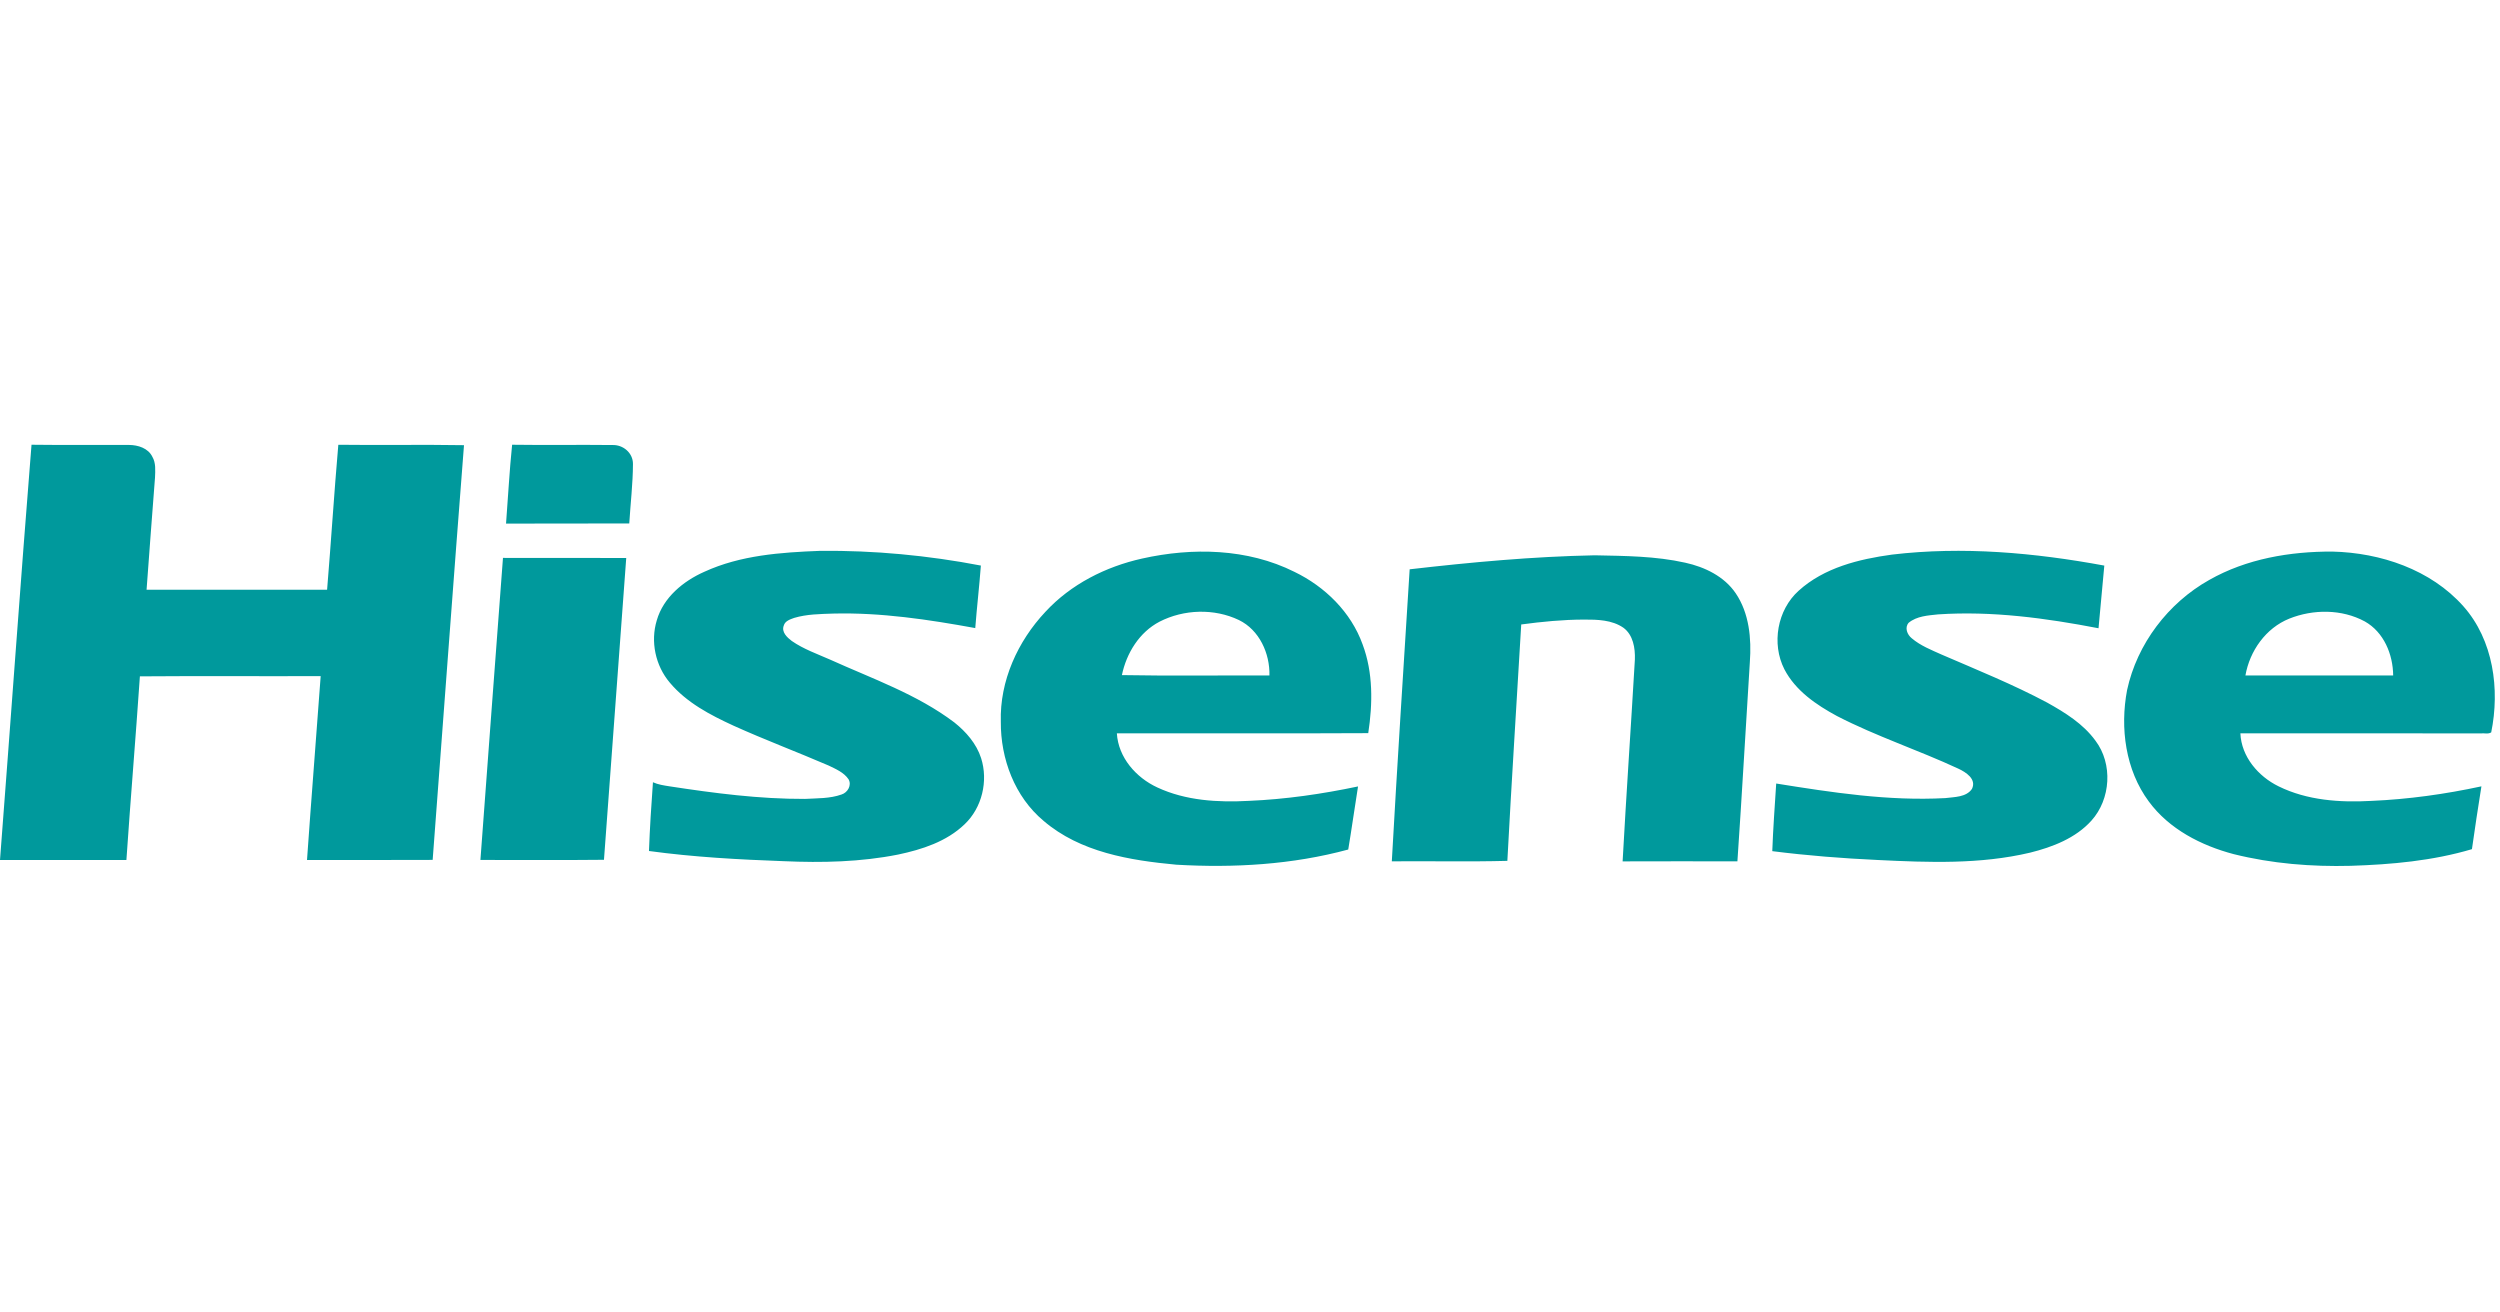 <svg xmlns="http://www.w3.org/2000/svg" height="700" viewBox="19.28 182.32 962.18 163.03" width="1000pt"><path d="m19.28 342.25c4.1-53.27 7.86-106.57 12.13-159.82 12.52.17 25.04 0 37.56.08 3.41.02 7.32 1.23 8.93 4.52 1.43 2.41 1.14 5.33 1.04 8.01-1.09 14.4-2.22 28.8-3.25 43.2 23.16.01 46.32.01 69.48 0 1.54-18.59 2.71-37.22 4.32-55.8 16.12.21 32.25-.12 48.37.16-4.15 53.19-8.03 106.4-12.06 159.61-16.12.09-32.24.01-48.36.04 1.65-23.6 3.54-47.18 5.26-70.77-23.19.09-46.39-.1-69.58.09-1.61 23.57-3.59 47.11-5.19 70.68-16.22 0-32.43-.01-48.65 0zm194.76-129.46c.79-10.12 1.3-20.27 2.34-30.36 12.85.19 25.7-.04 38.54.11 4.16-.18 8.01 3.03 7.97 7.31-.03 7.64-.96 15.26-1.42 22.89-15.81.04-31.62-.04-47.43.05zm76.33 18.53c13.91-6.39 29.48-7.47 44.56-8.05 20.74-.21 41.49 1.75 61.86 5.66-.6 8.03-1.54 16.03-2.16 24.06-18.03-3.29-36.29-6.04-54.67-5.58-5.02.18-10.15.21-15.01 1.66-1.56.57-3.53 1.17-4.02 2.96-.97 2.5 1.3 4.58 3.09 5.93 4.53 3.14 9.78 4.98 14.79 7.19 16.23 7.34 33.43 13.32 47.77 24.16 4.51 3.6 8.51 8.16 10.3 13.74 2.8 8.77.37 19.09-6.36 25.46-6.92 6.66-16.38 9.71-25.58 11.65-14.46 2.88-29.31 3.2-44 2.55-17.34-.63-34.69-1.57-51.89-3.92.33-8.82.89-17.74 1.53-26.46 1.99.91 4.18 1.22 6.33 1.56 17.27 2.65 34.68 4.92 52.19 4.85 4.71-.27 9.58-.09 14.08-1.7 2.34-.74 3.99-3.56 2.69-5.84-1.79-2.66-4.9-3.95-7.67-5.3-12.15-5.24-24.54-9.89-36.6-15.34-8.96-4.12-18.08-8.87-24.52-16.56-5.53-6.52-7.52-15.79-5.02-23.99 2.54-8.82 10.19-15.09 18.31-18.69zm457.11-6.61c27.22-3.23 54.83-.73 81.69 4.23-.7 8.04-1.53 16.08-2.23 24.12-20.3-3.91-41.03-6.72-61.74-5.34-3.88.42-8.18.64-11.33 3.23-1.65 1.86-.55 4.6 1.19 5.97 3.39 2.88 7.61 4.52 11.63 6.33 13.6 5.88 27.37 11.43 40.46 18.41 6.89 3.84 13.87 8.16 18.59 14.64 6.78 8.94 5.93 22.55-1.55 30.82-6.09 6.75-14.94 10.15-23.57 12.3-19.2 4.55-39.11 3.79-58.66 2.83-13.56-.63-27.11-1.69-40.58-3.4.31-8.69.96-17.36 1.51-26.03 21.48 3.45 43.24 6.8 65.07 5.61 3.48-.45 8.07-.3 10.27-3.54 1.86-3.78-2.35-6.45-5.26-7.8-15.38-7.15-31.59-12.45-46.68-20.24-7.98-4.31-15.97-9.75-20.26-18.01-5-9.84-2.74-22.82 5.51-30.23 9.79-8.87 23.18-12.16 35.94-13.9zm-288.67 1.53c19.41-4.34 40.59-3.92 58.66 5.11 11.76 5.68 21.78 15.5 26.24 27.93 4.08 10.88 3.9 22.81 2.17 34.15-32.25.18-64.5.01-96.75.08.56 9.3 7.38 17.04 15.58 20.82 10.93 5.1 23.36 5.81 35.24 5.16 14.13-.6 28.17-2.64 42-5.55-1.3 8.09-2.42 16.2-3.77 24.28-21.49 5.83-44.01 7.13-66.16 5.84-17.9-1.66-37-4.79-51.1-16.88-11.11-9.27-16.56-23.89-16.45-38.14-.46-15.72 6.53-31 17.17-42.32 9.79-10.6 23.2-17.37 37.17-20.48m6.76 24.28c-7.8 4.07-12.75 12.12-14.5 20.57 18.92.35 37.85.07 56.78.14.2-8.49-3.87-17.51-11.76-21.34-9.5-4.54-21.18-4.15-30.52.63zm403.98-16.05c14.33-8.15 31.1-10.99 47.41-10.92 18.52.44 37.82 6.9 50.38 21.02 11.59 13.04 14.12 31.95 10.74 48.56-1.15.78-2.75.22-4.04.4-30.83-.07-61.67-.01-92.5-.02.39 8.98 6.86 16.55 14.69 20.38 11 5.43 23.66 6.29 35.73 5.61 14.25-.61 28.42-2.6 42.35-5.6-1.27 8.05-2.53 16.1-3.65 24.18-15.11 4.49-30.95 5.91-46.65 6.41-15.11.39-30.32-.83-45.01-4.49-12.53-3.3-24.87-9.62-32.69-20.25-9.01-12.15-11.14-28.32-8.37-42.92 3.84-17.76 15.8-33.49 31.61-42.36m30.81 14.89c-9.05 3.64-15.23 12.43-16.88 21.88 18.95.01 37.91.01 56.87 0-.08-8.14-3.58-16.69-10.93-20.81-8.83-4.78-19.85-4.76-29.06-1.07zm-338.54-18.99c23.65-2.72 47.4-4.92 71.21-5.39 11.65.24 23.44.29 34.87 2.85 7.49 1.65 14.99 5.25 19.41 11.77 5.21 7.69 6.09 17.42 5.44 26.45-1.62 25.57-3.04 51.16-4.79 76.72-14.73-.03-29.46-.04-44.18.01 1.42-25.91 3.21-51.8 4.72-77.7.15-4.38-.66-9.48-4.43-12.23-4.39-3.02-9.97-3.15-15.1-3.13-8.1.01-16.19.8-24.21 1.88-1.78 30.33-3.74 60.65-5.34 90.98-14.82.4-29.65.05-44.47.18 2.08-37.48 4.54-74.93 6.87-112.39zm-357.64 111.86c2.91-38.75 5.72-77.5 8.68-116.25 15.81.05 31.62 0 47.44.03-2.82 38.72-5.75 77.43-8.57 116.16-15.85.17-31.7.05-47.55.06z" fill="#00999c"></path></svg>